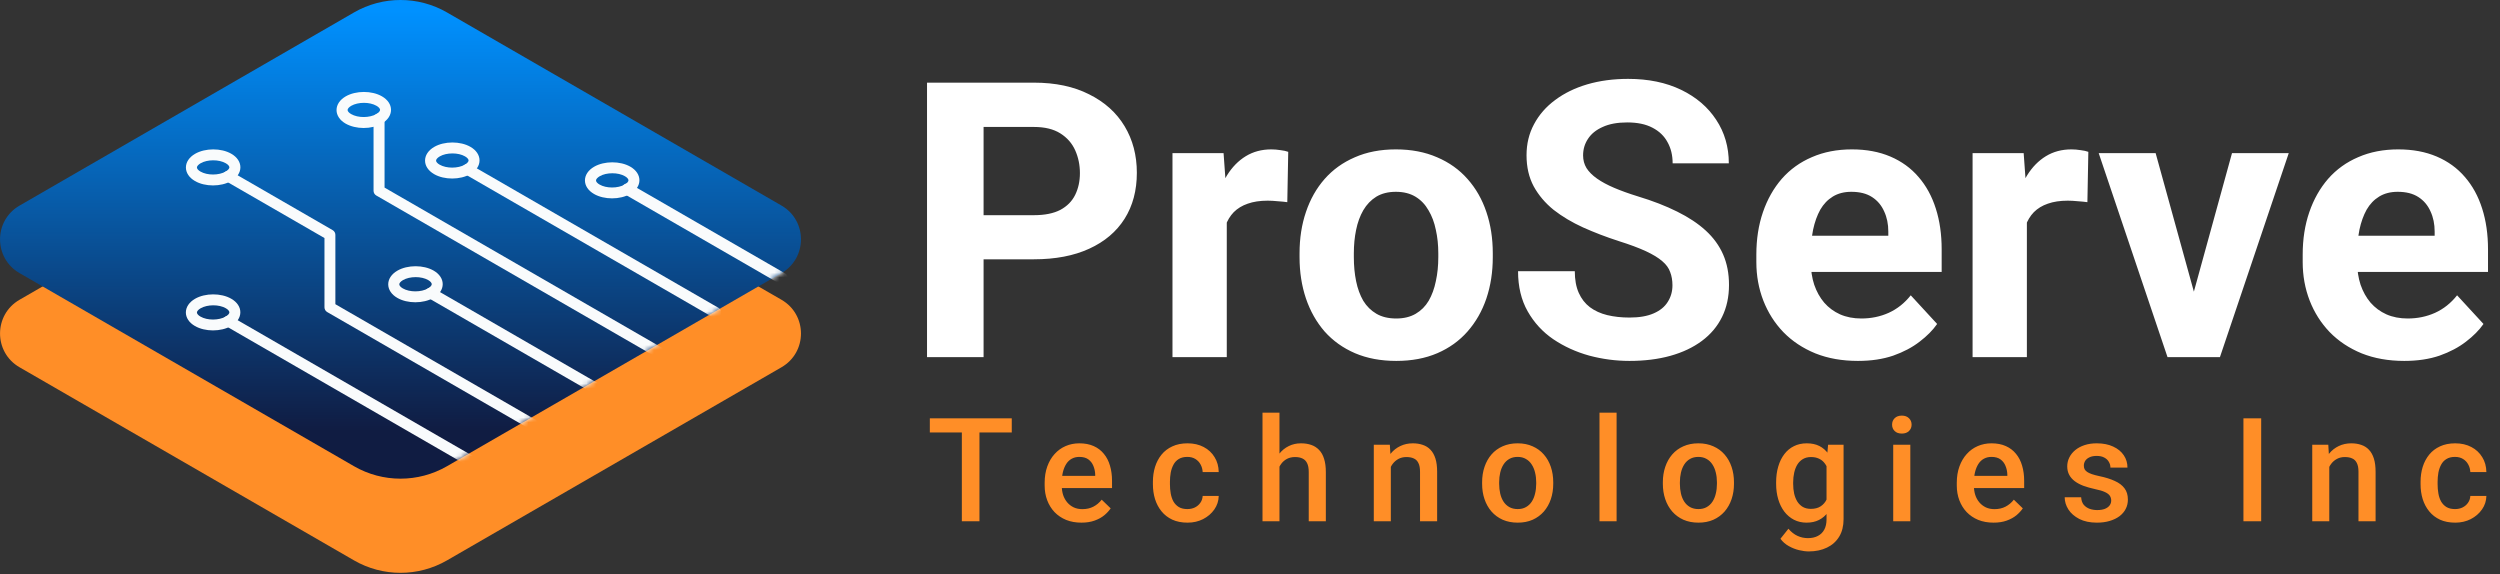 <svg width="518" height="119" viewBox="0 0 518 119" fill="none" xmlns="http://www.w3.org/2000/svg">
<rect x="0" y="0" width="518" height="119" fill="#333333" stroke="none"/>
<path d="M214.227 53.727H199.735V44.586H214.227C216.467 44.586 218.29 44.221 219.696 43.492C221.102 42.737 222.131 41.695 222.782 40.367C223.433 39.039 223.758 37.542 223.758 35.875C223.758 34.182 223.433 32.607 222.782 31.148C222.131 29.69 221.102 28.518 219.696 27.633C218.29 26.747 216.467 26.305 214.227 26.305H203.797V74H192.079V17.125H214.227C218.68 17.125 222.495 17.932 225.672 19.547C228.875 21.135 231.323 23.336 233.016 26.148C234.709 28.961 235.555 32.177 235.555 35.797C235.555 39.469 234.709 42.646 233.016 45.328C231.323 48.01 228.875 50.081 225.672 51.539C222.495 52.997 218.68 53.727 214.227 53.727ZM254.188 40.953V74H242.938V31.734H253.524L254.188 40.953ZM266.922 31.461L266.727 41.891C266.18 41.812 265.516 41.747 264.735 41.695C263.98 41.617 263.29 41.578 262.665 41.578C261.076 41.578 259.696 41.786 258.524 42.203C257.378 42.594 256.415 43.18 255.633 43.961C254.878 44.742 254.305 45.693 253.915 46.812C253.55 47.932 253.342 49.208 253.29 50.641L251.024 49.938C251.024 47.203 251.297 44.69 251.844 42.398C252.391 40.081 253.185 38.062 254.227 36.344C255.295 34.625 256.597 33.297 258.133 32.359C259.67 31.422 261.428 30.953 263.407 30.953C264.032 30.953 264.67 31.005 265.321 31.109C265.972 31.188 266.506 31.305 266.922 31.461ZM269.266 53.297V52.477C269.266 49.378 269.709 46.526 270.594 43.922C271.48 41.292 272.769 39.013 274.461 37.086C276.154 35.159 278.237 33.661 280.711 32.594C283.185 31.5 286.024 30.953 289.227 30.953C292.43 30.953 295.282 31.5 297.782 32.594C300.282 33.661 302.378 35.159 304.071 37.086C305.79 39.013 307.092 41.292 307.977 43.922C308.862 46.526 309.305 49.378 309.305 52.477V53.297C309.305 56.37 308.862 59.221 307.977 61.852C307.092 64.456 305.79 66.734 304.071 68.688C302.378 70.615 300.295 72.112 297.821 73.18C295.347 74.247 292.508 74.781 289.305 74.781C286.102 74.781 283.25 74.247 280.75 73.18C278.277 72.112 276.18 70.615 274.461 68.688C272.769 66.734 271.48 64.456 270.594 61.852C269.709 59.221 269.266 56.37 269.266 53.297ZM280.516 52.477V53.297C280.516 55.068 280.672 56.721 280.985 58.258C281.297 59.794 281.792 61.148 282.469 62.32C283.172 63.466 284.084 64.365 285.204 65.016C286.323 65.667 287.691 65.992 289.305 65.992C290.868 65.992 292.209 65.667 293.329 65.016C294.448 64.365 295.347 63.466 296.024 62.32C296.701 61.148 297.196 59.794 297.508 58.258C297.847 56.721 298.016 55.068 298.016 53.297V52.477C298.016 50.758 297.847 49.143 297.508 47.633C297.196 46.096 296.688 44.742 295.985 43.57C295.308 42.372 294.409 41.435 293.29 40.758C292.17 40.081 290.816 39.742 289.227 39.742C287.639 39.742 286.284 40.081 285.165 40.758C284.071 41.435 283.172 42.372 282.469 43.57C281.792 44.742 281.297 46.096 280.985 47.633C280.672 49.143 280.516 50.758 280.516 52.477ZM346.532 59.117C346.532 58.102 346.375 57.19 346.063 56.383C345.777 55.55 345.23 54.794 344.422 54.117C343.615 53.414 342.482 52.724 341.024 52.047C339.566 51.37 337.678 50.667 335.36 49.938C332.782 49.104 330.334 48.167 328.016 47.125C325.724 46.083 323.693 44.872 321.922 43.492C320.178 42.086 318.797 40.458 317.782 38.609C316.792 36.76 316.297 34.612 316.297 32.164C316.297 29.794 316.818 27.646 317.86 25.719C318.902 23.766 320.36 22.099 322.235 20.719C324.11 19.312 326.323 18.232 328.875 17.477C331.454 16.721 334.279 16.344 337.352 16.344C341.545 16.344 345.204 17.099 348.329 18.609C351.454 20.12 353.875 22.19 355.594 24.82C357.339 27.451 358.211 30.458 358.211 33.844H346.571C346.571 32.177 346.219 30.719 345.516 29.469C344.839 28.193 343.797 27.19 342.391 26.461C341.011 25.732 339.266 25.367 337.157 25.367C335.125 25.367 333.433 25.68 332.079 26.305C330.724 26.904 329.709 27.724 329.032 28.766C328.355 29.781 328.016 30.927 328.016 32.203C328.016 33.167 328.25 34.039 328.719 34.82C329.214 35.602 329.943 36.331 330.907 37.008C331.87 37.685 333.055 38.323 334.461 38.922C335.868 39.521 337.495 40.107 339.344 40.68C342.443 41.617 345.165 42.672 347.508 43.844C349.878 45.016 351.857 46.331 353.446 47.789C355.034 49.247 356.232 50.901 357.04 52.75C357.847 54.599 358.25 56.695 358.25 59.039C358.25 61.513 357.769 63.727 356.805 65.68C355.842 67.633 354.448 69.287 352.625 70.641C350.803 71.995 348.628 73.023 346.102 73.727C343.576 74.43 340.75 74.781 337.625 74.781C334.813 74.781 332.04 74.417 329.305 73.688C326.571 72.932 324.084 71.799 321.844 70.289C319.631 68.779 317.86 66.852 316.532 64.508C315.204 62.164 314.54 59.391 314.54 56.188H326.297C326.297 57.958 326.571 59.456 327.118 60.68C327.665 61.904 328.433 62.893 329.422 63.648C330.438 64.404 331.636 64.951 333.016 65.289C334.422 65.628 335.959 65.797 337.625 65.797C339.657 65.797 341.323 65.51 342.625 64.938C343.954 64.365 344.93 63.57 345.555 62.555C346.206 61.539 346.532 60.393 346.532 59.117ZM384.969 74.781C381.688 74.781 378.745 74.26 376.141 73.219C373.537 72.151 371.323 70.68 369.5 68.805C367.704 66.93 366.323 64.755 365.36 62.281C364.396 59.781 363.915 57.125 363.915 54.312V52.75C363.915 49.547 364.37 46.617 365.282 43.961C366.193 41.305 367.495 39 369.188 37.047C370.907 35.094 372.99 33.596 375.438 32.555C377.886 31.487 380.646 30.953 383.719 30.953C386.714 30.953 389.37 31.448 391.688 32.438C394.006 33.427 395.946 34.833 397.508 36.656C399.097 38.479 400.295 40.667 401.102 43.219C401.909 45.745 402.313 48.557 402.313 51.656V56.344H368.719V48.844H391.258V47.984C391.258 46.422 390.972 45.029 390.399 43.805C389.852 42.555 389.019 41.565 387.899 40.836C386.779 40.107 385.347 39.742 383.602 39.742C382.118 39.742 380.842 40.068 379.774 40.719C378.706 41.37 377.834 42.281 377.157 43.453C376.506 44.625 376.011 46.005 375.672 47.594C375.36 49.156 375.204 50.875 375.204 52.75V54.312C375.204 56.005 375.438 57.568 375.907 59C376.402 60.432 377.092 61.669 377.977 62.711C378.889 63.753 379.982 64.56 381.258 65.133C382.56 65.706 384.032 65.992 385.672 65.992C387.704 65.992 389.592 65.602 391.336 64.82C393.107 64.013 394.631 62.802 395.907 61.188L401.375 67.125C400.49 68.401 399.279 69.625 397.743 70.797C396.232 71.969 394.409 72.932 392.274 73.688C390.139 74.417 387.704 74.781 384.969 74.781ZM419.969 40.953V74H408.719V31.734H419.305L419.969 40.953ZM432.704 31.461L432.508 41.891C431.961 41.812 431.297 41.747 430.516 41.695C429.761 41.617 429.071 41.578 428.446 41.578C426.857 41.578 425.477 41.786 424.305 42.203C423.159 42.594 422.196 43.18 421.415 43.961C420.659 44.742 420.086 45.693 419.696 46.812C419.331 47.932 419.123 49.208 419.071 50.641L416.805 49.938C416.805 47.203 417.079 44.69 417.625 42.398C418.172 40.081 418.967 38.062 420.008 36.344C421.076 34.625 422.378 33.297 423.915 32.359C425.451 31.422 427.209 30.953 429.188 30.953C429.813 30.953 430.451 31.005 431.102 31.109C431.753 31.188 432.287 31.305 432.704 31.461ZM453.094 65.797L462.469 31.734H474.227L459.969 74H452.86L453.094 65.797ZM446.649 31.734L456.063 65.836L456.258 74H449.11L434.852 31.734H446.649ZM498.172 74.781C494.891 74.781 491.948 74.26 489.344 73.219C486.74 72.151 484.527 70.68 482.704 68.805C480.907 66.93 479.527 64.755 478.563 62.281C477.599 59.781 477.118 57.125 477.118 54.312V52.75C477.118 49.547 477.573 46.617 478.485 43.961C479.396 41.305 480.698 39 482.391 37.047C484.11 35.094 486.193 33.596 488.641 32.555C491.089 31.487 493.849 30.953 496.922 30.953C499.917 30.953 502.573 31.448 504.891 32.438C507.209 33.427 509.149 34.833 510.711 36.656C512.3 38.479 513.498 40.667 514.305 43.219C515.112 45.745 515.516 48.557 515.516 51.656V56.344H481.922V48.844H504.461V47.984C504.461 46.422 504.175 45.029 503.602 43.805C503.055 42.555 502.222 41.565 501.102 40.836C499.982 40.107 498.55 39.742 496.805 39.742C495.321 39.742 494.045 40.068 492.977 40.719C491.909 41.37 491.037 42.281 490.36 43.453C489.709 44.625 489.214 46.005 488.875 47.594C488.563 49.156 488.407 50.875 488.407 52.75V54.312C488.407 56.005 488.641 57.568 489.11 59C489.605 60.432 490.295 61.669 491.18 62.711C492.092 63.753 493.185 64.56 494.461 65.133C495.764 65.706 497.235 65.992 498.875 65.992C500.907 65.992 502.795 65.602 504.54 64.82C506.31 64.013 507.834 62.802 509.11 61.188L514.579 67.125C513.693 68.401 512.482 69.625 510.946 70.797C509.435 71.969 507.612 72.932 505.477 73.688C503.342 74.417 500.907 74.781 498.172 74.781Z" fill="white"/>
<path d="M202.943 86.672V108H199.295V86.672H202.943ZM209.637 86.672V89.602H192.66V86.672H209.637ZM224.069 108.293C222.897 108.293 221.838 108.103 220.89 107.722C219.953 107.331 219.152 106.789 218.488 106.096C217.834 105.402 217.331 104.587 216.979 103.649C216.628 102.712 216.452 101.701 216.452 100.617V100.031C216.452 98.791 216.633 97.668 216.994 96.662C217.355 95.656 217.858 94.797 218.503 94.084C219.147 93.361 219.909 92.81 220.788 92.429C221.667 92.048 222.619 91.857 223.644 91.857C224.777 91.857 225.768 92.048 226.618 92.429C227.468 92.81 228.171 93.347 228.727 94.04C229.294 94.724 229.714 95.539 229.987 96.486C230.27 97.434 230.412 98.478 230.412 99.621V101.13H218.166V98.596H226.926V98.317C226.906 97.683 226.779 97.087 226.545 96.53C226.32 95.974 225.973 95.524 225.505 95.183C225.036 94.841 224.411 94.67 223.63 94.67C223.044 94.67 222.521 94.797 222.062 95.051C221.613 95.295 221.237 95.651 220.934 96.12C220.632 96.589 220.397 97.155 220.231 97.819C220.075 98.474 219.997 99.211 219.997 100.031V100.617C219.997 101.311 220.09 101.955 220.275 102.551C220.471 103.137 220.754 103.649 221.125 104.089C221.496 104.528 221.945 104.875 222.473 105.129C223 105.373 223.6 105.495 224.274 105.495C225.124 105.495 225.881 105.324 226.545 104.982C227.209 104.641 227.785 104.157 228.273 103.532L230.134 105.334C229.792 105.832 229.348 106.311 228.801 106.77C228.254 107.219 227.585 107.585 226.794 107.868C226.013 108.151 225.104 108.293 224.069 108.293ZM246.03 105.48C246.607 105.48 247.124 105.368 247.583 105.144C248.052 104.909 248.428 104.587 248.711 104.177C249.004 103.767 249.165 103.293 249.195 102.756H252.52C252.5 103.781 252.197 104.714 251.612 105.554C251.026 106.394 250.249 107.062 249.282 107.561C248.316 108.049 247.246 108.293 246.074 108.293C244.863 108.293 243.809 108.088 242.91 107.678C242.012 107.258 241.265 106.682 240.669 105.949C240.073 105.217 239.624 104.372 239.322 103.415C239.029 102.458 238.882 101.433 238.882 100.339V99.826C238.882 98.732 239.029 97.707 239.322 96.75C239.624 95.783 240.073 94.934 240.669 94.201C241.265 93.469 242.012 92.897 242.91 92.487C243.809 92.067 244.859 91.857 246.06 91.857C247.329 91.857 248.443 92.111 249.4 92.619C250.357 93.117 251.109 93.815 251.655 94.714C252.212 95.603 252.5 96.638 252.52 97.819H249.195C249.165 97.233 249.019 96.706 248.755 96.237C248.501 95.759 248.14 95.378 247.671 95.095C247.212 94.811 246.66 94.67 246.016 94.67C245.303 94.67 244.712 94.816 244.243 95.109C243.775 95.393 243.408 95.783 243.145 96.281C242.881 96.769 242.691 97.321 242.573 97.936C242.466 98.542 242.412 99.172 242.412 99.826V100.339C242.412 100.993 242.466 101.628 242.573 102.243C242.681 102.858 242.866 103.41 243.13 103.898C243.404 104.377 243.775 104.763 244.243 105.056C244.712 105.339 245.308 105.48 246.03 105.48ZM265.106 85.5V108H261.59V85.5H265.106ZM264.491 99.489L263.348 99.475C263.358 98.381 263.509 97.37 263.802 96.442C264.105 95.515 264.525 94.709 265.062 94.025C265.609 93.332 266.263 92.8 267.025 92.429C267.787 92.048 268.631 91.857 269.559 91.857C270.34 91.857 271.044 91.965 271.669 92.18C272.303 92.394 272.85 92.741 273.309 93.22C273.768 93.689 274.115 94.304 274.349 95.065C274.593 95.817 274.715 96.735 274.715 97.819V108H271.17V97.79C271.17 97.028 271.058 96.423 270.834 95.974C270.619 95.524 270.301 95.202 269.881 95.007C269.462 94.802 268.949 94.699 268.343 94.699C267.709 94.699 267.147 94.826 266.659 95.08C266.18 95.334 265.78 95.681 265.458 96.12C265.135 96.56 264.891 97.067 264.725 97.644C264.569 98.22 264.491 98.835 264.491 99.489ZM288.181 95.534V108H284.65V92.15H287.976L288.181 95.534ZM287.551 99.489L286.408 99.475C286.418 98.352 286.574 97.321 286.877 96.384C287.189 95.446 287.619 94.641 288.166 93.967C288.723 93.293 289.387 92.775 290.158 92.414C290.93 92.043 291.789 91.857 292.736 91.857C293.498 91.857 294.186 91.965 294.802 92.18C295.427 92.385 295.959 92.722 296.398 93.19C296.848 93.659 297.189 94.269 297.424 95.022C297.658 95.764 297.775 96.677 297.775 97.761V108H294.23V97.746C294.23 96.984 294.118 96.384 293.893 95.944C293.679 95.495 293.361 95.178 292.941 94.992C292.531 94.797 292.018 94.699 291.403 94.699C290.798 94.699 290.256 94.826 289.777 95.08C289.299 95.334 288.893 95.681 288.561 96.12C288.239 96.56 287.99 97.067 287.814 97.644C287.639 98.22 287.551 98.835 287.551 99.489ZM307.095 100.251V99.914C307.095 98.772 307.261 97.712 307.593 96.735C307.925 95.749 308.404 94.894 309.029 94.172C309.663 93.439 310.435 92.873 311.343 92.473C312.261 92.062 313.296 91.857 314.449 91.857C315.611 91.857 316.646 92.062 317.554 92.473C318.472 92.873 319.248 93.439 319.883 94.172C320.518 94.894 321.001 95.749 321.333 96.735C321.665 97.712 321.831 98.772 321.831 99.914V100.251C321.831 101.394 321.665 102.453 321.333 103.43C321.001 104.406 320.518 105.261 319.883 105.993C319.248 106.716 318.477 107.282 317.569 107.692C316.66 108.093 315.63 108.293 314.478 108.293C313.316 108.293 312.276 108.093 311.358 107.692C310.45 107.282 309.678 106.716 309.043 105.993C308.408 105.261 307.925 104.406 307.593 103.43C307.261 102.453 307.095 101.394 307.095 100.251ZM310.625 99.914V100.251C310.625 100.964 310.699 101.638 310.845 102.272C310.992 102.907 311.221 103.464 311.533 103.942C311.846 104.421 312.246 104.797 312.735 105.07C313.223 105.344 313.804 105.48 314.478 105.48C315.132 105.48 315.699 105.344 316.177 105.07C316.665 104.797 317.066 104.421 317.378 103.942C317.691 103.464 317.92 102.907 318.067 102.272C318.223 101.638 318.301 100.964 318.301 100.251V99.914C318.301 99.211 318.223 98.547 318.067 97.922C317.92 97.287 317.686 96.726 317.364 96.237C317.051 95.749 316.651 95.368 316.162 95.095C315.684 94.811 315.113 94.67 314.449 94.67C313.784 94.67 313.208 94.811 312.72 95.095C312.242 95.368 311.846 95.749 311.533 96.237C311.221 96.726 310.992 97.287 310.845 97.922C310.699 98.547 310.625 99.211 310.625 99.914ZM334.96 85.5V108H331.415V85.5H334.96ZM344.543 100.251V99.914C344.543 98.772 344.709 97.712 345.041 96.735C345.373 95.749 345.852 94.894 346.477 94.172C347.111 93.439 347.883 92.873 348.791 92.473C349.709 92.062 350.744 91.857 351.896 91.857C353.059 91.857 354.094 92.062 355.002 92.473C355.92 92.873 356.696 93.439 357.331 94.172C357.966 94.894 358.449 95.749 358.781 96.735C359.113 97.712 359.279 98.772 359.279 99.914V100.251C359.279 101.394 359.113 102.453 358.781 103.43C358.449 104.406 357.966 105.261 357.331 105.993C356.696 106.716 355.925 107.282 355.017 107.692C354.108 108.093 353.078 108.293 351.926 108.293C350.764 108.293 349.724 108.093 348.806 107.692C347.897 107.282 347.126 106.716 346.491 105.993C345.856 105.261 345.373 104.406 345.041 103.43C344.709 102.453 344.543 101.394 344.543 100.251ZM348.073 99.914V100.251C348.073 100.964 348.146 101.638 348.293 102.272C348.439 102.907 348.669 103.464 348.981 103.942C349.294 104.421 349.694 104.797 350.183 105.07C350.671 105.344 351.252 105.48 351.926 105.48C352.58 105.48 353.146 105.344 353.625 105.07C354.113 104.797 354.514 104.421 354.826 103.942C355.139 103.464 355.368 102.907 355.515 102.272C355.671 101.638 355.749 100.964 355.749 100.251V99.914C355.749 99.211 355.671 98.547 355.515 97.922C355.368 97.287 355.134 96.726 354.812 96.237C354.499 95.749 354.099 95.368 353.61 95.095C353.132 94.811 352.561 94.67 351.896 94.67C351.232 94.67 350.656 94.811 350.168 95.095C349.689 95.368 349.294 95.749 348.981 96.237C348.669 96.726 348.439 97.287 348.293 97.922C348.146 98.547 348.073 99.211 348.073 99.914ZM378.78 92.15H381.988V107.561C381.988 108.986 381.685 110.197 381.079 111.193C380.474 112.189 379.629 112.946 378.545 113.464C377.461 113.991 376.206 114.255 374.781 114.255C374.175 114.255 373.501 114.167 372.759 113.991C372.027 113.815 371.314 113.532 370.62 113.142C369.937 112.761 369.366 112.258 368.907 111.633L370.562 109.553C371.128 110.227 371.753 110.72 372.437 111.032C373.12 111.345 373.838 111.501 374.59 111.501C375.401 111.501 376.089 111.35 376.656 111.047C377.232 110.754 377.676 110.319 377.989 109.743C378.301 109.167 378.457 108.464 378.457 107.634V95.739L378.78 92.15ZM368.013 100.251V99.943C368.013 98.742 368.16 97.648 368.453 96.662C368.745 95.666 369.165 94.811 369.712 94.099C370.259 93.376 370.923 92.824 371.704 92.443C372.486 92.053 373.37 91.857 374.356 91.857C375.381 91.857 376.255 92.043 376.978 92.414C377.71 92.785 378.321 93.317 378.809 94.011C379.297 94.694 379.678 95.515 379.952 96.472C380.235 97.419 380.445 98.474 380.581 99.636V100.617C380.454 101.75 380.24 102.785 379.937 103.723C379.634 104.66 379.234 105.471 378.736 106.154C378.238 106.838 377.622 107.365 376.89 107.736C376.167 108.107 375.313 108.293 374.327 108.293C373.36 108.293 372.486 108.093 371.704 107.692C370.933 107.292 370.269 106.73 369.712 106.008C369.165 105.285 368.745 104.436 368.453 103.459C368.16 102.473 368.013 101.403 368.013 100.251ZM371.543 99.943V100.251C371.543 100.974 371.612 101.647 371.748 102.272C371.895 102.897 372.115 103.449 372.408 103.928C372.71 104.396 373.091 104.768 373.55 105.041C374.019 105.305 374.571 105.437 375.205 105.437C376.036 105.437 376.714 105.261 377.242 104.909C377.779 104.558 378.189 104.084 378.472 103.488C378.765 102.883 378.97 102.209 379.087 101.467V98.815C379.029 98.239 378.907 97.702 378.721 97.204C378.545 96.706 378.306 96.272 378.003 95.9C377.701 95.519 377.32 95.227 376.861 95.022C376.402 94.807 375.86 94.699 375.235 94.699C374.6 94.699 374.048 94.836 373.579 95.109C373.111 95.383 372.725 95.759 372.422 96.237C372.129 96.716 371.91 97.272 371.763 97.907C371.617 98.542 371.543 99.221 371.543 99.943ZM395.819 92.15V108H392.274V92.15H395.819ZM392.04 87.99C392.04 87.453 392.216 87.009 392.567 86.657C392.928 86.296 393.426 86.115 394.061 86.115C394.686 86.115 395.179 86.296 395.541 86.657C395.902 87.009 396.083 87.453 396.083 87.99C396.083 88.518 395.902 88.957 395.541 89.309C395.179 89.66 394.686 89.836 394.061 89.836C393.426 89.836 392.928 89.66 392.567 89.309C392.216 88.957 392.04 88.518 392.04 87.99ZM413.064 108.293C411.892 108.293 410.832 108.103 409.885 107.722C408.947 107.331 408.147 106.789 407.483 106.096C406.828 105.402 406.325 104.587 405.974 103.649C405.622 102.712 405.446 101.701 405.446 100.617V100.031C405.446 98.791 405.627 97.668 405.988 96.662C406.35 95.656 406.853 94.797 407.497 94.084C408.142 93.361 408.903 92.81 409.782 92.429C410.661 92.048 411.613 91.857 412.639 91.857C413.772 91.857 414.763 92.048 415.612 92.429C416.462 92.81 417.165 93.347 417.722 94.04C418.288 94.724 418.708 95.539 418.982 96.486C419.265 97.434 419.406 98.478 419.406 99.621V101.13H407.16V98.596H415.92V98.317C415.9 97.683 415.774 97.087 415.539 96.53C415.315 95.974 414.968 95.524 414.499 95.183C414.03 94.841 413.405 94.67 412.624 94.67C412.038 94.67 411.516 94.797 411.057 95.051C410.608 95.295 410.232 95.651 409.929 96.12C409.626 96.589 409.392 97.155 409.226 97.819C409.069 98.474 408.991 99.211 408.991 100.031V100.617C408.991 101.311 409.084 101.955 409.27 102.551C409.465 103.137 409.748 103.649 410.119 104.089C410.49 104.528 410.94 104.875 411.467 105.129C411.994 105.373 412.595 105.495 413.269 105.495C414.118 105.495 414.875 105.324 415.539 104.982C416.203 104.641 416.779 104.157 417.268 103.532L419.128 105.334C418.786 105.832 418.342 106.311 417.795 106.77C417.248 107.219 416.579 107.585 415.788 107.868C415.007 108.151 414.099 108.293 413.064 108.293ZM437.442 103.708C437.442 103.356 437.354 103.039 437.178 102.756C437.002 102.463 436.665 102.199 436.167 101.965C435.679 101.73 434.956 101.516 433.999 101.32C433.16 101.135 432.388 100.915 431.685 100.661C430.992 100.397 430.396 100.08 429.898 99.709C429.4 99.338 429.014 98.898 428.741 98.391C428.467 97.883 428.331 97.297 428.331 96.633C428.331 95.988 428.472 95.378 428.755 94.802C429.039 94.226 429.444 93.718 429.971 93.278C430.498 92.839 431.138 92.492 431.89 92.238C432.652 91.984 433.501 91.857 434.439 91.857C435.767 91.857 436.905 92.082 437.852 92.531C438.809 92.971 439.541 93.571 440.049 94.333C440.557 95.085 440.811 95.935 440.811 96.882H437.281C437.281 96.462 437.173 96.071 436.958 95.71C436.753 95.339 436.441 95.041 436.021 94.816C435.601 94.582 435.074 94.465 434.439 94.465C433.833 94.465 433.331 94.562 432.93 94.758C432.54 94.943 432.247 95.188 432.051 95.49C431.866 95.793 431.773 96.125 431.773 96.486C431.773 96.75 431.822 96.989 431.919 97.204C432.027 97.409 432.203 97.6 432.447 97.775C432.691 97.941 433.023 98.098 433.443 98.244C433.873 98.391 434.41 98.532 435.054 98.669C436.265 98.923 437.305 99.25 438.174 99.65C439.053 100.041 439.727 100.549 440.196 101.174C440.665 101.789 440.899 102.57 440.899 103.518C440.899 104.221 440.748 104.865 440.445 105.451C440.152 106.027 439.722 106.53 439.156 106.96C438.589 107.38 437.911 107.707 437.12 107.941C436.338 108.176 435.459 108.293 434.483 108.293C433.047 108.293 431.831 108.039 430.835 107.531C429.839 107.014 429.082 106.354 428.565 105.554C428.057 104.743 427.803 103.903 427.803 103.034H431.216C431.255 103.688 431.436 104.211 431.758 104.602C432.09 104.982 432.5 105.261 432.989 105.437C433.487 105.603 433.999 105.686 434.527 105.686C435.162 105.686 435.694 105.603 436.123 105.437C436.553 105.261 436.88 105.026 437.105 104.733C437.33 104.431 437.442 104.089 437.442 103.708ZM468.518 86.672V108H464.841V86.672H468.518ZM482.627 95.534V108H479.097V92.15H482.422L482.627 95.534ZM481.998 99.489L480.855 99.475C480.865 98.352 481.021 97.321 481.324 96.384C481.636 95.446 482.066 94.641 482.613 93.967C483.169 93.293 483.834 92.775 484.605 92.414C485.376 92.043 486.236 91.857 487.183 91.857C487.945 91.857 488.633 91.965 489.249 92.18C489.874 92.385 490.406 92.722 490.845 93.19C491.294 93.659 491.636 94.269 491.871 95.022C492.105 95.764 492.222 96.677 492.222 97.761V108H488.677V97.746C488.677 96.984 488.565 96.384 488.34 95.944C488.126 95.495 487.808 95.178 487.388 94.992C486.978 94.797 486.465 94.699 485.85 94.699C485.245 94.699 484.703 94.826 484.224 95.08C483.746 95.334 483.34 95.681 483.008 96.12C482.686 96.56 482.437 97.067 482.261 97.644C482.085 98.22 481.998 98.835 481.998 99.489ZM508.69 105.48C509.267 105.48 509.784 105.368 510.243 105.144C510.712 104.909 511.088 104.587 511.371 104.177C511.664 103.767 511.825 103.293 511.854 102.756H515.18C515.16 103.781 514.857 104.714 514.271 105.554C513.685 106.394 512.909 107.062 511.942 107.561C510.975 108.049 509.906 108.293 508.734 108.293C507.523 108.293 506.469 108.088 505.57 107.678C504.672 107.258 503.925 106.682 503.329 105.949C502.733 105.217 502.284 104.372 501.981 103.415C501.688 102.458 501.542 101.433 501.542 100.339V99.826C501.542 98.732 501.688 97.707 501.981 96.75C502.284 95.783 502.733 94.934 503.329 94.201C503.925 93.469 504.672 92.897 505.57 92.487C506.469 92.067 507.518 91.857 508.72 91.857C509.989 91.857 511.102 92.111 512.059 92.619C513.017 93.117 513.768 93.815 514.315 94.714C514.872 95.603 515.16 96.638 515.18 97.819H511.854C511.825 97.233 511.679 96.706 511.415 96.237C511.161 95.759 510.8 95.378 510.331 95.095C509.872 94.811 509.32 94.67 508.676 94.67C507.963 94.67 507.372 94.816 506.903 95.109C506.434 95.393 506.068 95.783 505.805 96.281C505.541 96.769 505.35 97.321 505.233 97.936C505.126 98.542 505.072 99.172 505.072 99.826V100.339C505.072 100.993 505.126 101.628 505.233 102.243C505.341 102.858 505.526 103.41 505.79 103.898C506.063 104.377 506.434 104.763 506.903 105.056C507.372 105.339 507.968 105.48 508.69 105.48Z" fill="#FF8E27"/>
<g clip-path="url(#clip0_56_797)">
<path d="M161.92 76.1L92.62 116.11C86.66 119.55 79.31 119.55 73.35 116.11L4.05 76.1C-1.34 72.99 -1.34 65.22 4.05 62.11L73.35 22.1C79.31 18.66 86.66 18.66 92.62 22.1L161.92 62.11C167.31 65.22 167.31 72.99 161.92 76.1Z" fill="#FF8E27"/>
<path d="M161.92 56.59L92.62 96.6C86.66 100.04 79.31 100.04 73.35 96.6L4.05 56.59C-1.34 53.48 -1.34 45.71 4.05 42.6L73.35 2.58C79.31 -0.86 86.66 -0.86 92.62 2.58L161.92 42.59C167.31 45.7 167.31 53.48 161.92 56.59Z" fill="url(#paint0_linear_56_797)"/>
<mask id="mask0_56_797" style="mask-type:luminance" maskUnits="userSpaceOnUse" x="0" y="0" width="166" height="100">
<path d="M161.92 56.59L92.62 96.6C86.66 100.04 79.31 100.04 73.35 96.6L4.05 56.59C-1.34 53.48 -1.34 45.71 4.05 42.6L73.35 2.58C79.31 -0.86 86.66 -0.86 92.62 2.58L161.92 42.59C167.31 45.7 167.31 53.48 161.92 56.59Z" fill="white"/>
</mask>
<g mask="url(#mask0_56_797)">
<path d="M162.04 58.89C162.46 58.89 162.86 58.67 163.09 58.29C163.42 57.71 163.23 56.97 162.65 56.64L130.64 38.16C130.06 37.83 129.32 38.02 128.99 38.6C128.66 39.18 128.85 39.92 129.43 40.25L161.44 58.73C161.63 58.84 161.84 58.89 162.04 58.89Z" fill="#F9FBFC"/>
<path d="M148.31 65.91C148.7 65.91 149.08 65.71 149.29 65.34C149.6 64.8 149.42 64.1 148.88 63.79L97.46 34.11C96.92 33.79 96.22 33.98 95.91 34.53C95.6 35.07 95.78 35.77 96.33 36.08L147.74 65.76C147.92 65.86 148.12 65.91 148.31 65.91Z" fill="#F9FBFC"/>
<path d="M99.29 97.69C99.68 97.69 100.06 97.49 100.27 97.12C100.58 96.58 100.4 95.88 99.85 95.57L47.9 65.57C47.36 65.25 46.66 65.44 46.35 65.99C46.04 66.53 46.22 67.23 46.77 67.54L98.72 97.54C98.9 97.65 99.1 97.69 99.29 97.69Z" fill="#F9FBFC"/>
<path d="M112.06 90.05C112.45 90.05 112.83 89.85 113.04 89.48C113.35 88.94 113.17 88.24 112.62 87.93L69.49 63.03V48.66C69.49 48.25 69.27 47.88 68.92 47.68L47.89 35.54C47.35 35.22 46.65 35.41 46.34 35.96C46.03 36.5 46.21 37.2 46.76 37.51L67.23 49.32V63.68C67.23 64.09 67.45 64.46 67.8 64.66L111.49 89.89C111.67 90 111.87 90.05 112.06 90.05Z" fill="#F9FBFC"/>
<path d="M137.84 74.89C138.23 74.89 138.61 74.69 138.82 74.32C139.13 73.78 138.95 73.08 138.4 72.77L79.68 38.87V24.62C79.68 23.99 79.17 23.48 78.54 23.48C77.91 23.48 77.4 23.99 77.4 24.62V39.53C77.4 39.94 77.62 40.31 77.97 40.51L137.27 74.74C137.45 74.84 137.65 74.89 137.84 74.89Z" fill="#F9FBFC"/>
<path d="M125.33 82.69C125.72 82.69 126.1 82.49 126.31 82.12C126.62 81.58 126.44 80.88 125.89 80.57L89.82 59.74C89.27 59.42 88.58 59.61 88.27 60.16C87.96 60.7 88.14 61.4 88.69 61.71L124.77 82.54C124.95 82.64 125.14 82.69 125.33 82.69Z" fill="#F9FBFC"/>
<path d="M44.13 68.46C45.49 68.46 46.84 68.15 47.9 67.54C49.11 66.84 49.8 65.81 49.8 64.71C49.8 63.61 49.12 62.59 47.92 61.9C45.82 60.69 42.52 60.69 40.41 61.91C39.2 62.61 38.51 63.64 38.51 64.74C38.51 65.84 39.19 66.86 40.39 67.55C41.45 68.16 42.79 68.46 44.13 68.46ZM44.19 63.26C45.14 63.26 46.09 63.46 46.79 63.87C47.25 64.13 47.53 64.46 47.53 64.72C47.53 64.98 47.24 65.31 46.77 65.59C45.35 66.41 42.95 66.42 41.54 65.6C41.08 65.34 40.8 65.01 40.8 64.75C40.8 64.49 41.09 64.16 41.56 63.88C42.27 63.47 43.23 63.26 44.19 63.26Z" fill="#F9FBFC"/>
<path d="M86.06 62.63C87.42 62.63 88.77 62.32 89.83 61.71C91.04 61.01 91.73 59.98 91.73 58.88C91.73 57.78 91.05 56.76 89.85 56.07C87.75 54.86 84.45 54.86 82.34 56.08C81.13 56.78 80.44 57.81 80.44 58.91C80.44 60.01 81.12 61.03 82.32 61.72C83.37 62.33 84.71 62.63 86.06 62.63ZM86.12 57.42C87.07 57.42 88.02 57.62 88.72 58.03C89.18 58.29 89.46 58.62 89.46 58.88C89.46 59.14 89.17 59.47 88.7 59.75C87.28 60.57 84.88 60.58 83.47 59.76C83.01 59.5 82.73 59.17 82.73 58.91C82.73 58.65 83.02 58.32 83.49 58.04C84.2 57.63 85.16 57.42 86.12 57.42Z" fill="#F9FBFC"/>
<path d="M126.82 41.1C128.18 41.1 129.53 40.79 130.59 40.18C131.8 39.48 132.49 38.45 132.49 37.35C132.49 36.25 131.81 35.23 130.61 34.54C128.51 33.33 125.21 33.33 123.1 34.55C121.89 35.25 121.2 36.28 121.2 37.38C121.2 38.48 121.88 39.5 123.08 40.19C124.13 40.8 125.48 41.1 126.82 41.1ZM126.88 35.9C127.83 35.9 128.78 36.1 129.48 36.51C129.94 36.77 130.22 37.1 130.22 37.36C130.22 37.62 129.93 37.95 129.46 38.23C128.04 39.05 125.64 39.06 124.23 38.24C123.77 37.98 123.49 37.65 123.49 37.39C123.49 37.13 123.78 36.8 124.25 36.52C124.96 36.1 125.92 35.9 126.88 35.9Z" fill="#F9FBFC"/>
<path d="M93.69 36.99C95.05 36.99 96.4 36.68 97.46 36.07C98.67 35.37 99.36 34.34 99.36 33.24C99.36 32.14 98.68 31.12 97.48 30.43C95.38 29.22 92.08 29.22 89.97 30.44C88.76 31.14 88.07 32.17 88.07 33.27C88.07 34.37 88.75 35.39 89.95 36.08C91 36.69 92.34 36.99 93.69 36.99ZM93.75 31.79C94.7 31.79 95.65 31.99 96.35 32.4C96.81 32.66 97.09 32.99 97.09 33.24C97.09 33.5 96.8 33.83 96.33 34.11C94.91 34.93 92.51 34.94 91.09 34.12C90.63 33.86 90.35 33.53 90.35 33.28C90.35 33.02 90.64 32.69 91.11 32.41C91.82 31.99 92.79 31.79 93.75 31.79Z" fill="#F9FBFC"/>
<path d="M44.14 38.42C45.5 38.42 46.85 38.11 47.91 37.5C49.12 36.8 49.81 35.77 49.81 34.67C49.81 33.57 49.13 32.55 47.93 31.86C45.83 30.65 42.54 30.65 40.42 31.87C39.21 32.57 38.52 33.6 38.52 34.7C38.52 35.8 39.2 36.82 40.4 37.51C41.45 38.12 42.79 38.42 44.14 38.42ZM46.79 33.83C47.25 34.09 47.53 34.42 47.53 34.67C47.53 34.93 47.24 35.26 46.77 35.54C45.35 36.36 42.95 36.37 41.54 35.55C41.08 35.29 40.8 34.96 40.8 34.7C40.8 34.44 41.09 34.11 41.56 33.83C42.98 33.01 45.38 33.01 46.79 33.83Z" fill="#F9FBFC"/>
<path d="M75.35 26.52C76.71 26.52 78.06 26.21 79.12 25.6C80.33 24.9 81.02 23.87 81.02 22.77C81.02 21.67 80.34 20.65 79.14 19.96C77.04 18.75 73.75 18.75 71.63 19.97C70.42 20.67 69.73 21.7 69.73 22.8C69.73 23.9 70.41 24.92 71.61 25.61C72.66 26.21 74.01 26.52 75.35 26.52ZM78.01 21.92C78.47 22.18 78.75 22.51 78.75 22.76C78.75 23.02 78.46 23.35 77.99 23.63C76.57 24.45 74.17 24.46 72.76 23.64C72.3 23.38 72.02 23.05 72.02 22.79C72.02 22.53 72.31 22.2 72.78 21.92C74.2 21.11 76.59 21.1 78.01 21.92Z" fill="#F9FBFC"/>
</g>
</g>
<defs>
<linearGradient id="paint0_linear_56_797" x1="82.982" y1="2.268" x2="82.982" y2="89.382" gradientUnits="userSpaceOnUse">
<stop stop-color="#0091FF"/>
<stop offset="1" stop-color="#101C42"/>
</linearGradient>
<clipPath id="clip0_56_797">
<rect width="165.96" height="118.69" fill="white" transform="matrix(-1 0 0 1 165.96 0)"/>
</clipPath>
</defs>
</svg>
